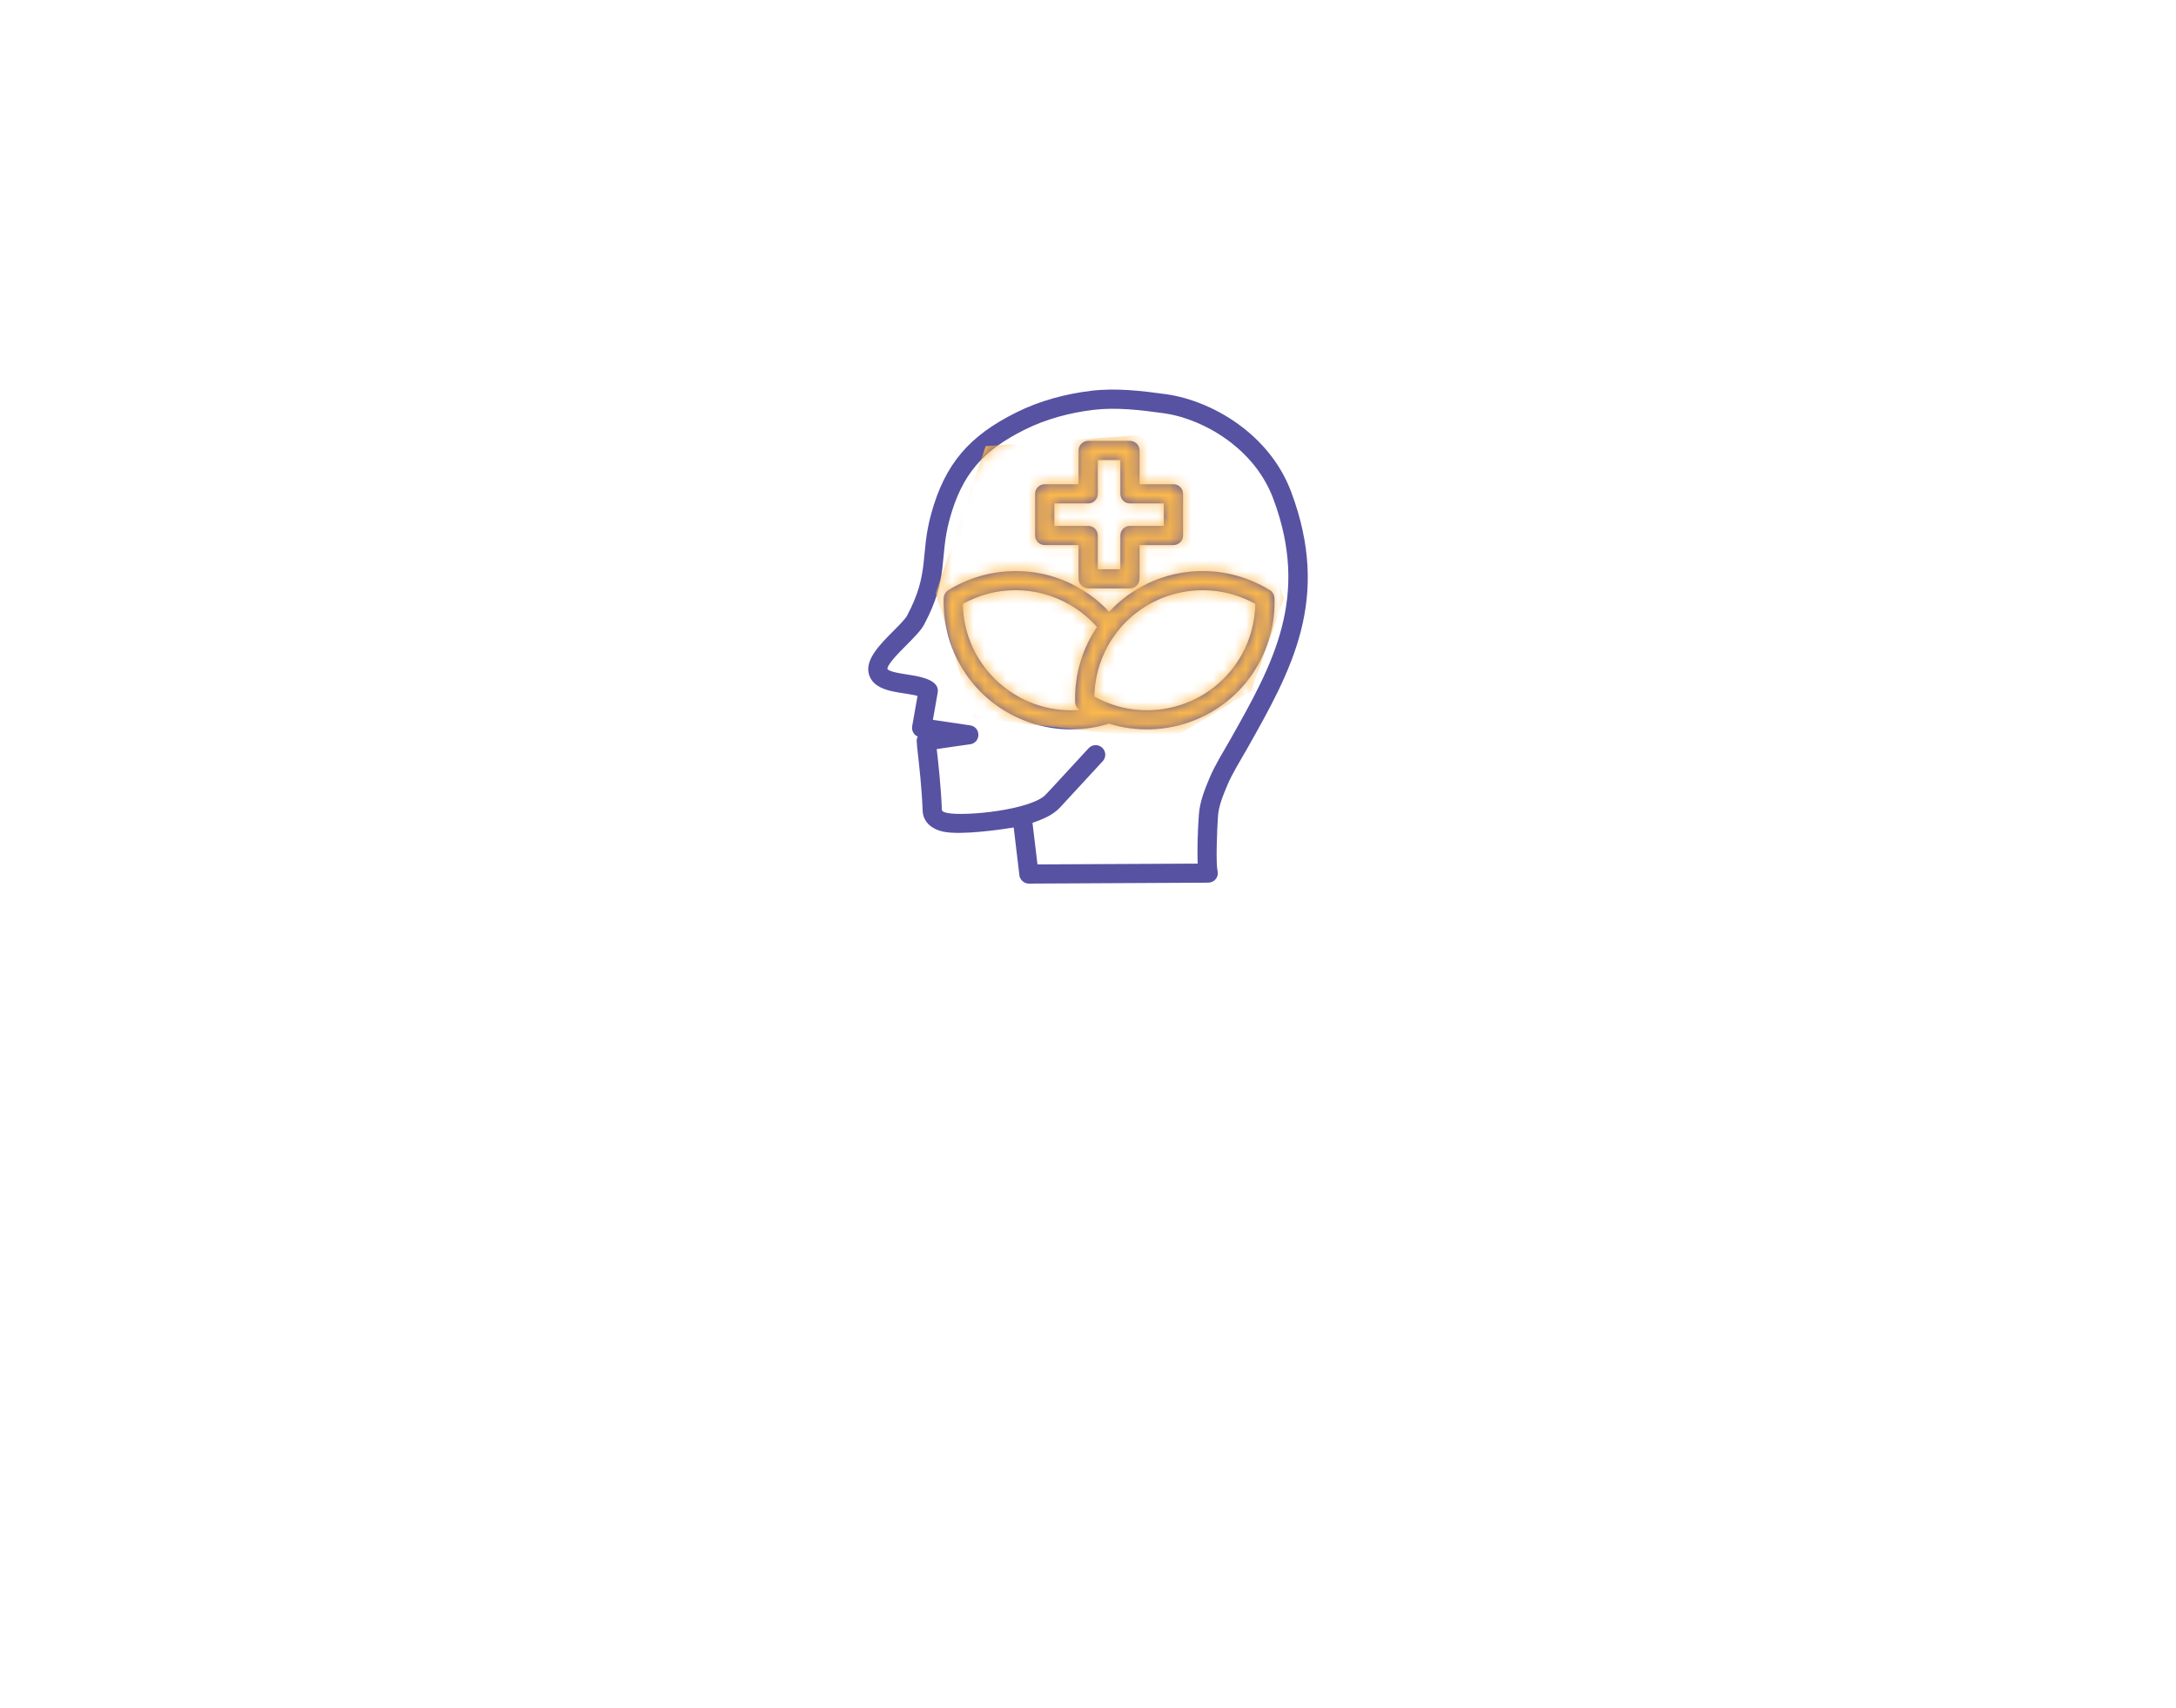 <svg width="200" height="157" viewBox="0 0 200 157" fill="none" xmlns="http://www.w3.org/2000/svg">
<g filter="url(#filter0_d_139_64)">
<path d="M150 58C150 30.386 127.614 8 100 8C72.386 8 50 30.386 50 58C50 85.614 72.386 108 100 108C127.614 108 150 85.614 150 58Z" fill="white"/>
</g>
<mask id="path-2-outside-1_139_64" maskUnits="userSpaceOnUse" x="79" y="35" width="42" height="47" fill="black">
<rect fill="white" x="79" y="35" width="42" height="47"/>
<path fill-rule="evenodd" clip-rule="evenodd" d="M84.468 68.235C84.414 67.989 84.501 67.733 84.686 67.572L84.592 67.559C84.221 67.495 83.972 67.141 84.037 66.771L84.558 63.817C83.254 63.345 80.418 63.609 80.031 61.797C79.779 60.615 81.09 59.297 82.259 58.122C82.834 57.542 83.371 57.005 83.552 56.661C85.685 52.643 84.744 51.02 85.783 47.259C87.042 42.7 89.251 40.199 93.48 38.089C95.604 37.03 97.966 36.394 100.309 36.112C102.584 35.838 104.889 36.114 107.147 36.423C109.29 36.718 111.9 37.722 114.145 39.477C115.979 40.91 117.579 42.842 118.494 45.292C122.147 55.065 118.505 61.519 114.472 68.667C113.876 69.722 113.069 71.005 112.624 72.073C112.234 73.006 111.816 73.998 111.747 74.996C111.662 76.252 111.536 79.362 111.714 80.071C111.82 80.493 111.51 80.931 111.005 80.915L94.573 81C94.223 81.002 93.933 80.739 93.894 80.4H93.892L93.345 75.816C91.832 76.06 88.309 76.561 86.732 76.23C85.824 76.041 85.039 75.483 85.002 74.481C84.93 72.49 84.684 70.328 84.549 69.121C84.506 68.758 84.473 68.466 84.468 68.235ZM100.018 40.714C99.639 40.714 99.335 41.019 99.335 41.395V44.699H96.022C95.643 44.699 95.338 45.004 95.338 45.38V49.208C95.338 49.585 95.645 49.889 96.022 49.889H99.335V53.193C99.335 53.57 99.641 53.874 100.018 53.874H103.856C104.235 53.874 104.539 53.568 104.539 53.193V49.889H107.852C108.231 49.889 108.535 49.583 108.535 49.208V45.38C108.535 45.002 108.229 44.699 107.852 44.699H104.539V41.395C104.539 41.017 104.233 40.714 103.856 40.714H100.018ZM103.173 42.078H100.701V45.382C100.701 45.76 100.394 46.063 100.018 46.063H96.704V48.528H100.018C100.396 48.528 100.701 48.834 100.701 49.209V52.513H103.173V49.209C103.173 48.832 103.479 48.528 103.856 48.528H107.169V46.063H103.858C103.479 46.063 103.175 45.758 103.175 45.382L103.173 42.078ZM99.021 64.498C98.948 61.936 99.721 59.552 101.081 57.605C100.333 56.726 99.435 55.98 98.418 55.395V55.393C95.253 53.572 91.411 53.599 88.293 55.378C88.321 61.503 93.742 66.208 99.817 65.377C99.42 65.157 99.006 64.981 99.021 64.498ZM101.942 56.52C101.131 55.613 100.168 54.832 99.103 54.218V54.22C95.418 52.073 90.826 52.202 87.259 54.41V54.412C87.072 54.529 86.945 54.732 86.938 54.967C86.871 57.05 87.376 59.117 88.388 60.935C91.051 65.716 96.729 67.939 101.935 66.291C107.028 67.909 112.774 65.81 115.491 60.935C116.497 59.13 117 57.079 116.943 55.012C116.95 54.777 116.835 54.545 116.622 54.412C111.831 51.444 105.649 52.373 101.942 56.52ZM101.664 59.236C100.831 60.731 100.387 62.419 100.381 64.129C101.096 64.537 101.471 64.672 102.198 64.944C106.744 66.469 111.883 64.609 114.3 60.274C115.133 58.778 115.577 57.09 115.584 55.38C111.126 52.837 105.553 54.029 102.508 57.959C102.148 58.456 101.985 58.658 101.664 59.236ZM96.283 73.144L100.203 68.896C100.458 68.618 100.89 68.601 101.167 68.855C101.445 69.109 101.462 69.54 101.207 69.816L97.287 74.063C96.606 74.802 95.611 75.153 94.681 75.483L95.179 79.638L110.294 79.561C110.22 78.252 110.279 76.482 110.387 74.906C110.467 73.725 110.918 72.614 111.363 71.552C111.848 70.393 112.631 69.157 113.283 68.004C117.154 61.142 120.649 54.947 117.219 45.769C116.399 43.575 114.96 41.841 113.309 40.549C111.263 38.952 108.899 38.037 106.966 37.773C104.836 37.48 102.616 37.21 100.472 37.467C98.269 37.732 96.073 38.319 94.093 39.307C90.217 41.239 88.252 43.447 87.101 47.617C86.089 51.282 87.06 52.97 84.764 57.296C84.487 57.818 83.882 58.427 83.231 59.082C82.307 60.011 81.273 61.051 81.373 61.516C81.451 61.884 82.437 62.038 83.381 62.188C84.22 62.319 86.169 62.586 85.993 63.591L85.512 66.319L89.144 66.856C89.931 66.97 89.941 68.164 89.04 68.211C88.805 68.237 86.817 68.531 85.813 68.679C85.854 68.738 85.894 68.825 85.911 68.975C86.048 70.189 86.293 72.366 86.37 74.437C86.381 74.729 86.73 74.842 87.015 74.903C88.658 75.246 94.894 74.646 96.283 73.143L96.283 73.144Z"/>
</mask>
<path fill-rule="evenodd" clip-rule="evenodd" d="M84.468 68.235C84.414 67.989 84.501 67.733 84.686 67.572L84.592 67.559C84.221 67.495 83.972 67.141 84.037 66.771L84.558 63.817C83.254 63.345 80.418 63.609 80.031 61.797C79.779 60.615 81.09 59.297 82.259 58.122C82.834 57.542 83.371 57.005 83.552 56.661C85.685 52.643 84.744 51.02 85.783 47.259C87.042 42.7 89.251 40.199 93.48 38.089C95.604 37.03 97.966 36.394 100.309 36.112C102.584 35.838 104.889 36.114 107.147 36.423C109.29 36.718 111.9 37.722 114.145 39.477C115.979 40.91 117.579 42.842 118.494 45.292C122.147 55.065 118.505 61.519 114.472 68.667C113.876 69.722 113.069 71.005 112.624 72.073C112.234 73.006 111.816 73.998 111.747 74.996C111.662 76.252 111.536 79.362 111.714 80.071C111.82 80.493 111.51 80.931 111.005 80.915L94.573 81C94.223 81.002 93.933 80.739 93.894 80.4H93.892L93.345 75.816C91.832 76.06 88.309 76.561 86.732 76.23C85.824 76.041 85.039 75.483 85.002 74.481C84.93 72.49 84.684 70.328 84.549 69.121C84.506 68.758 84.473 68.466 84.468 68.235ZM100.018 40.714C99.639 40.714 99.335 41.019 99.335 41.395V44.699H96.022C95.643 44.699 95.338 45.004 95.338 45.38V49.208C95.338 49.585 95.645 49.889 96.022 49.889H99.335V53.193C99.335 53.57 99.641 53.874 100.018 53.874H103.856C104.235 53.874 104.539 53.568 104.539 53.193V49.889H107.852C108.231 49.889 108.535 49.583 108.535 49.208V45.38C108.535 45.002 108.229 44.699 107.852 44.699H104.539V41.395C104.539 41.017 104.233 40.714 103.856 40.714H100.018ZM103.173 42.078H100.701V45.382C100.701 45.76 100.394 46.063 100.018 46.063H96.704V48.528H100.018C100.396 48.528 100.701 48.834 100.701 49.209V52.513H103.173V49.209C103.173 48.832 103.479 48.528 103.856 48.528H107.169V46.063H103.858C103.479 46.063 103.175 45.758 103.175 45.382L103.173 42.078ZM99.021 64.498C98.948 61.936 99.721 59.552 101.081 57.605C100.333 56.726 99.435 55.98 98.418 55.395V55.393C95.253 53.572 91.411 53.599 88.293 55.378C88.321 61.503 93.742 66.208 99.817 65.377C99.42 65.157 99.006 64.981 99.021 64.498ZM101.942 56.52C101.131 55.613 100.168 54.832 99.103 54.218V54.22C95.418 52.073 90.826 52.202 87.259 54.41V54.412C87.072 54.529 86.945 54.732 86.938 54.967C86.871 57.05 87.376 59.117 88.388 60.935C91.051 65.716 96.729 67.939 101.935 66.291C107.028 67.909 112.774 65.81 115.491 60.935C116.497 59.13 117 57.079 116.943 55.012C116.95 54.777 116.835 54.545 116.622 54.412C111.831 51.444 105.649 52.373 101.942 56.52ZM101.664 59.236C100.831 60.731 100.387 62.419 100.381 64.129C101.096 64.537 101.471 64.672 102.198 64.944C106.744 66.469 111.883 64.609 114.3 60.274C115.133 58.778 115.577 57.09 115.584 55.38C111.126 52.837 105.553 54.029 102.508 57.959C102.148 58.456 101.985 58.658 101.664 59.236ZM96.283 73.144L100.203 68.896C100.458 68.618 100.89 68.601 101.167 68.855C101.445 69.109 101.462 69.54 101.207 69.816L97.287 74.063C96.606 74.802 95.611 75.153 94.681 75.483L95.179 79.638L110.294 79.561C110.22 78.252 110.279 76.482 110.387 74.906C110.467 73.725 110.918 72.614 111.363 71.552C111.848 70.393 112.631 69.157 113.283 68.004C117.154 61.142 120.649 54.947 117.219 45.769C116.399 43.575 114.96 41.841 113.309 40.549C111.263 38.952 108.899 38.037 106.966 37.773C104.836 37.48 102.616 37.21 100.472 37.467C98.269 37.732 96.073 38.319 94.093 39.307C90.217 41.239 88.252 43.447 87.101 47.617C86.089 51.282 87.06 52.97 84.764 57.296C84.487 57.818 83.882 58.427 83.231 59.082C82.307 60.011 81.273 61.051 81.373 61.516C81.451 61.884 82.437 62.038 83.381 62.188C84.22 62.319 86.169 62.586 85.993 63.591L85.512 66.319L89.144 66.856C89.931 66.97 89.941 68.164 89.04 68.211C88.805 68.237 86.817 68.531 85.813 68.679C85.854 68.738 85.894 68.825 85.911 68.975C86.048 70.189 86.293 72.366 86.37 74.437C86.381 74.729 86.73 74.842 87.015 74.903C88.658 75.246 94.894 74.646 96.283 73.143L96.283 73.144Z" fill="#5752A2"/>
<path fill-rule="evenodd" clip-rule="evenodd" d="M84.468 68.235C84.414 67.989 84.501 67.733 84.686 67.572L84.592 67.559C84.221 67.495 83.972 67.141 84.037 66.771L84.558 63.817C83.254 63.345 80.418 63.609 80.031 61.797C79.779 60.615 81.09 59.297 82.259 58.122C82.834 57.542 83.371 57.005 83.552 56.661C85.685 52.643 84.744 51.02 85.783 47.259C87.042 42.7 89.251 40.199 93.48 38.089C95.604 37.03 97.966 36.394 100.309 36.112C102.584 35.838 104.889 36.114 107.147 36.423C109.29 36.718 111.9 37.722 114.145 39.477C115.979 40.91 117.579 42.842 118.494 45.292C122.147 55.065 118.505 61.519 114.472 68.667C113.876 69.722 113.069 71.005 112.624 72.073C112.234 73.006 111.816 73.998 111.747 74.996C111.662 76.252 111.536 79.362 111.714 80.071C111.82 80.493 111.51 80.931 111.005 80.915L94.573 81C94.223 81.002 93.933 80.739 93.894 80.4H93.892L93.345 75.816C91.832 76.06 88.309 76.561 86.732 76.23C85.824 76.041 85.039 75.483 85.002 74.481C84.93 72.49 84.684 70.328 84.549 69.121C84.506 68.758 84.473 68.466 84.468 68.235ZM100.018 40.714C99.639 40.714 99.335 41.019 99.335 41.395V44.699H96.022C95.643 44.699 95.338 45.004 95.338 45.38V49.208C95.338 49.585 95.645 49.889 96.022 49.889H99.335V53.193C99.335 53.57 99.641 53.874 100.018 53.874H103.856C104.235 53.874 104.539 53.568 104.539 53.193V49.889H107.852C108.231 49.889 108.535 49.583 108.535 49.208V45.38C108.535 45.002 108.229 44.699 107.852 44.699H104.539V41.395C104.539 41.017 104.233 40.714 103.856 40.714H100.018ZM103.173 42.078H100.701V45.382C100.701 45.76 100.394 46.063 100.018 46.063H96.704V48.528H100.018C100.396 48.528 100.701 48.834 100.701 49.209V52.513H103.173V49.209C103.173 48.832 103.479 48.528 103.856 48.528H107.169V46.063H103.858C103.479 46.063 103.175 45.758 103.175 45.382L103.173 42.078ZM99.021 64.498C98.948 61.936 99.721 59.552 101.081 57.605C100.333 56.726 99.435 55.98 98.418 55.395V55.393C95.253 53.572 91.411 53.599 88.293 55.378C88.321 61.503 93.742 66.208 99.817 65.377C99.42 65.157 99.006 64.981 99.021 64.498ZM101.942 56.52C101.131 55.613 100.168 54.832 99.103 54.218V54.22C95.418 52.073 90.826 52.202 87.259 54.41V54.412C87.072 54.529 86.945 54.732 86.938 54.967C86.871 57.05 87.376 59.117 88.388 60.935C91.051 65.716 96.729 67.939 101.935 66.291C107.028 67.909 112.774 65.81 115.491 60.935C116.497 59.13 117 57.079 116.943 55.012C116.95 54.777 116.835 54.545 116.622 54.412C111.831 51.444 105.649 52.373 101.942 56.52ZM101.664 59.236C100.831 60.731 100.387 62.419 100.381 64.129C101.096 64.537 101.471 64.672 102.198 64.944C106.744 66.469 111.883 64.609 114.3 60.274C115.133 58.778 115.577 57.09 115.584 55.38C111.126 52.837 105.553 54.029 102.508 57.959C102.148 58.456 101.985 58.658 101.664 59.236ZM96.283 73.144L100.203 68.896C100.458 68.618 100.89 68.601 101.167 68.855C101.445 69.109 101.462 69.54 101.207 69.816L97.287 74.063C96.606 74.802 95.611 75.153 94.681 75.483L95.179 79.638L110.294 79.561C110.22 78.252 110.279 76.482 110.387 74.906C110.467 73.725 110.918 72.614 111.363 71.552C111.848 70.393 112.631 69.157 113.283 68.004C117.154 61.142 120.649 54.947 117.219 45.769C116.399 43.575 114.96 41.841 113.309 40.549C111.263 38.952 108.899 38.037 106.966 37.773C104.836 37.48 102.616 37.21 100.472 37.467C98.269 37.732 96.073 38.319 94.093 39.307C90.217 41.239 88.252 43.447 87.101 47.617C86.089 51.282 87.06 52.97 84.764 57.296C84.487 57.818 83.882 58.427 83.231 59.082C82.307 60.011 81.273 61.051 81.373 61.516C81.451 61.884 82.437 62.038 83.381 62.188C84.22 62.319 86.169 62.586 85.993 63.591L85.512 66.319L89.144 66.856C89.931 66.97 89.941 68.164 89.04 68.211C88.805 68.237 86.817 68.531 85.813 68.679C85.854 68.738 85.894 68.825 85.911 68.975C86.048 70.189 86.293 72.366 86.37 74.437C86.381 74.729 86.73 74.842 87.015 74.903C88.658 75.246 94.894 74.646 96.283 73.143L96.283 73.144Z" stroke="#5752A2" stroke-width="0.4" mask="url(#path-2-outside-1_139_64)"/>
<mask id="mask0_139_64" style="mask-type:alpha" maskUnits="userSpaceOnUse" x="79" y="35" width="42" height="47">
<mask id="path-3-outside-2_139_64" maskUnits="userSpaceOnUse" x="79" y="35" width="42" height="47" fill="black">
<rect fill="white" x="79" y="35" width="42" height="47"/>
<path fill-rule="evenodd" clip-rule="evenodd" d="M84.468 68.235C84.414 67.989 84.501 67.733 84.686 67.572L84.592 67.559C84.221 67.495 83.972 67.141 84.037 66.771L84.558 63.817C83.254 63.345 80.418 63.609 80.031 61.797C79.779 60.615 81.09 59.297 82.259 58.122C82.834 57.542 83.371 57.005 83.552 56.661C85.685 52.643 84.744 51.02 85.783 47.259C87.042 42.7 89.251 40.199 93.48 38.089C95.604 37.03 97.966 36.394 100.309 36.112C102.584 35.838 104.889 36.114 107.147 36.423C109.29 36.718 111.9 37.722 114.145 39.477C115.979 40.91 117.579 42.842 118.494 45.292C122.147 55.065 118.505 61.519 114.472 68.667C113.876 69.722 113.069 71.005 112.624 72.073C112.234 73.006 111.816 73.998 111.747 74.996C111.662 76.252 111.536 79.362 111.714 80.071C111.82 80.493 111.51 80.931 111.005 80.915L94.573 81C94.223 81.002 93.933 80.739 93.894 80.4H93.892L93.345 75.816C91.832 76.06 88.309 76.561 86.732 76.23C85.824 76.041 85.039 75.483 85.002 74.481C84.93 72.49 84.684 70.328 84.549 69.121C84.506 68.758 84.473 68.466 84.468 68.235ZM100.018 40.714C99.639 40.714 99.335 41.019 99.335 41.395V44.699H96.022C95.643 44.699 95.338 45.004 95.338 45.38V49.208C95.338 49.585 95.645 49.889 96.022 49.889H99.335V53.193C99.335 53.57 99.641 53.874 100.018 53.874H103.856C104.235 53.874 104.539 53.568 104.539 53.193V49.889H107.852C108.231 49.889 108.535 49.583 108.535 49.208V45.38C108.535 45.002 108.229 44.699 107.852 44.699H104.539V41.395C104.539 41.017 104.233 40.714 103.856 40.714H100.018ZM103.173 42.078H100.701V45.382C100.701 45.76 100.394 46.063 100.018 46.063H96.704V48.528H100.018C100.396 48.528 100.701 48.834 100.701 49.209V52.513H103.173V49.209C103.173 48.832 103.479 48.528 103.856 48.528H107.169V46.063H103.858C103.479 46.063 103.175 45.758 103.175 45.382L103.173 42.078ZM99.021 64.498C98.948 61.936 99.721 59.552 101.081 57.605C100.333 56.726 99.435 55.98 98.418 55.395V55.393C95.253 53.572 91.411 53.599 88.293 55.378C88.321 61.503 93.742 66.208 99.817 65.377C99.42 65.157 99.006 64.981 99.021 64.498ZM101.942 56.52C101.131 55.613 100.168 54.832 99.103 54.218V54.22C95.418 52.073 90.826 52.202 87.259 54.41V54.412C87.072 54.529 86.945 54.732 86.938 54.967C86.871 57.05 87.376 59.117 88.388 60.935C91.051 65.716 96.729 67.939 101.935 66.291C107.028 67.909 112.774 65.81 115.491 60.935C116.497 59.13 117 57.079 116.943 55.012C116.95 54.777 116.835 54.545 116.622 54.412C111.831 51.444 105.649 52.373 101.942 56.52ZM101.664 59.236C100.831 60.731 100.387 62.419 100.381 64.129C101.096 64.537 101.471 64.672 102.198 64.944C106.744 66.469 111.883 64.609 114.3 60.274C115.133 58.778 115.577 57.09 115.584 55.38C111.126 52.837 105.553 54.029 102.508 57.959C102.148 58.456 101.985 58.658 101.664 59.236ZM96.283 73.144L100.203 68.896C100.458 68.618 100.89 68.601 101.167 68.855C101.445 69.109 101.462 69.54 101.207 69.816L97.287 74.063C96.606 74.802 95.611 75.153 94.681 75.483L95.179 79.638L110.294 79.561C110.22 78.252 110.279 76.482 110.387 74.906C110.467 73.725 110.918 72.614 111.363 71.552C111.848 70.393 112.631 69.157 113.283 68.004C117.154 61.142 120.649 54.947 117.219 45.769C116.399 43.575 114.96 41.841 113.309 40.549C111.263 38.952 108.899 38.037 106.966 37.773C104.836 37.48 102.616 37.21 100.472 37.467C98.269 37.732 96.073 38.319 94.093 39.307C90.217 41.239 88.252 43.447 87.101 47.617C86.089 51.282 87.06 52.97 84.764 57.296C84.487 57.818 83.882 58.427 83.231 59.082C82.307 60.011 81.273 61.051 81.373 61.516C81.451 61.884 82.437 62.038 83.381 62.188C84.22 62.319 86.169 62.586 85.993 63.591L85.512 66.319L89.144 66.856C89.931 66.97 89.941 68.164 89.04 68.211C88.805 68.237 86.817 68.531 85.813 68.679C85.854 68.738 85.894 68.825 85.911 68.975C86.048 70.189 86.293 72.366 86.37 74.437C86.381 74.729 86.73 74.842 87.015 74.903C88.658 75.246 94.894 74.646 96.283 73.143L96.283 73.144Z"/>
</mask>
<path fill-rule="evenodd" clip-rule="evenodd" d="M84.468 68.235C84.414 67.989 84.501 67.733 84.686 67.572L84.592 67.559C84.221 67.495 83.972 67.141 84.037 66.771L84.558 63.817C83.254 63.345 80.418 63.609 80.031 61.797C79.779 60.615 81.09 59.297 82.259 58.122C82.834 57.542 83.371 57.005 83.552 56.661C85.685 52.643 84.744 51.02 85.783 47.259C87.042 42.7 89.251 40.199 93.48 38.089C95.604 37.03 97.966 36.394 100.309 36.112C102.584 35.838 104.889 36.114 107.147 36.423C109.29 36.718 111.9 37.722 114.145 39.477C115.979 40.91 117.579 42.842 118.494 45.292C122.147 55.065 118.505 61.519 114.472 68.667C113.876 69.722 113.069 71.005 112.624 72.073C112.234 73.006 111.816 73.998 111.747 74.996C111.662 76.252 111.536 79.362 111.714 80.071C111.82 80.493 111.51 80.931 111.005 80.915L94.573 81C94.223 81.002 93.933 80.739 93.894 80.4H93.892L93.345 75.816C91.832 76.06 88.309 76.561 86.732 76.23C85.824 76.041 85.039 75.483 85.002 74.481C84.93 72.49 84.684 70.328 84.549 69.121C84.506 68.758 84.473 68.466 84.468 68.235ZM100.018 40.714C99.639 40.714 99.335 41.019 99.335 41.395V44.699H96.022C95.643 44.699 95.338 45.004 95.338 45.38V49.208C95.338 49.585 95.645 49.889 96.022 49.889H99.335V53.193C99.335 53.57 99.641 53.874 100.018 53.874H103.856C104.235 53.874 104.539 53.568 104.539 53.193V49.889H107.852C108.231 49.889 108.535 49.583 108.535 49.208V45.38C108.535 45.002 108.229 44.699 107.852 44.699H104.539V41.395C104.539 41.017 104.233 40.714 103.856 40.714H100.018ZM103.173 42.078H100.701V45.382C100.701 45.76 100.394 46.063 100.018 46.063H96.704V48.528H100.018C100.396 48.528 100.701 48.834 100.701 49.209V52.513H103.173V49.209C103.173 48.832 103.479 48.528 103.856 48.528H107.169V46.063H103.858C103.479 46.063 103.175 45.758 103.175 45.382L103.173 42.078ZM99.021 64.498C98.948 61.936 99.721 59.552 101.081 57.605C100.333 56.726 99.435 55.98 98.418 55.395V55.393C95.253 53.572 91.411 53.599 88.293 55.378C88.321 61.503 93.742 66.208 99.817 65.377C99.42 65.157 99.006 64.981 99.021 64.498ZM101.942 56.52C101.131 55.613 100.168 54.832 99.103 54.218V54.22C95.418 52.073 90.826 52.202 87.259 54.41V54.412C87.072 54.529 86.945 54.732 86.938 54.967C86.871 57.05 87.376 59.117 88.388 60.935C91.051 65.716 96.729 67.939 101.935 66.291C107.028 67.909 112.774 65.81 115.491 60.935C116.497 59.13 117 57.079 116.943 55.012C116.95 54.777 116.835 54.545 116.622 54.412C111.831 51.444 105.649 52.373 101.942 56.52ZM101.664 59.236C100.831 60.731 100.387 62.419 100.381 64.129C101.096 64.537 101.471 64.672 102.198 64.944C106.744 66.469 111.883 64.609 114.3 60.274C115.133 58.778 115.577 57.09 115.584 55.38C111.126 52.837 105.553 54.029 102.508 57.959C102.148 58.456 101.985 58.658 101.664 59.236ZM96.283 73.144L100.203 68.896C100.458 68.618 100.89 68.601 101.167 68.855C101.445 69.109 101.462 69.54 101.207 69.816L97.287 74.063C96.606 74.802 95.611 75.153 94.681 75.483L95.179 79.638L110.294 79.561C110.22 78.252 110.279 76.482 110.387 74.906C110.467 73.725 110.918 72.614 111.363 71.552C111.848 70.393 112.631 69.157 113.283 68.004C117.154 61.142 120.649 54.947 117.219 45.769C116.399 43.575 114.96 41.841 113.309 40.549C111.263 38.952 108.899 38.037 106.966 37.773C104.836 37.48 102.616 37.21 100.472 37.467C98.269 37.732 96.073 38.319 94.093 39.307C90.217 41.239 88.252 43.447 87.101 47.617C86.089 51.282 87.06 52.97 84.764 57.296C84.487 57.818 83.882 58.427 83.231 59.082C82.307 60.011 81.273 61.051 81.373 61.516C81.451 61.884 82.437 62.038 83.381 62.188C84.22 62.319 86.169 62.586 85.993 63.591L85.512 66.319L89.144 66.856C89.931 66.97 89.941 68.164 89.04 68.211C88.805 68.237 86.817 68.531 85.813 68.679C85.854 68.738 85.894 68.825 85.911 68.975C86.048 70.189 86.293 72.366 86.37 74.437C86.381 74.729 86.73 74.842 87.015 74.903C88.658 75.246 94.894 74.646 96.283 73.143L96.283 73.144Z" fill="#5752A2"/>
<path fill-rule="evenodd" clip-rule="evenodd" d="M84.468 68.235C84.414 67.989 84.501 67.733 84.686 67.572L84.592 67.559C84.221 67.495 83.972 67.141 84.037 66.771L84.558 63.817C83.254 63.345 80.418 63.609 80.031 61.797C79.779 60.615 81.09 59.297 82.259 58.122C82.834 57.542 83.371 57.005 83.552 56.661C85.685 52.643 84.744 51.02 85.783 47.259C87.042 42.7 89.251 40.199 93.48 38.089C95.604 37.03 97.966 36.394 100.309 36.112C102.584 35.838 104.889 36.114 107.147 36.423C109.29 36.718 111.9 37.722 114.145 39.477C115.979 40.91 117.579 42.842 118.494 45.292C122.147 55.065 118.505 61.519 114.472 68.667C113.876 69.722 113.069 71.005 112.624 72.073C112.234 73.006 111.816 73.998 111.747 74.996C111.662 76.252 111.536 79.362 111.714 80.071C111.82 80.493 111.51 80.931 111.005 80.915L94.573 81C94.223 81.002 93.933 80.739 93.894 80.4H93.892L93.345 75.816C91.832 76.06 88.309 76.561 86.732 76.23C85.824 76.041 85.039 75.483 85.002 74.481C84.93 72.49 84.684 70.328 84.549 69.121C84.506 68.758 84.473 68.466 84.468 68.235ZM100.018 40.714C99.639 40.714 99.335 41.019 99.335 41.395V44.699H96.022C95.643 44.699 95.338 45.004 95.338 45.38V49.208C95.338 49.585 95.645 49.889 96.022 49.889H99.335V53.193C99.335 53.57 99.641 53.874 100.018 53.874H103.856C104.235 53.874 104.539 53.568 104.539 53.193V49.889H107.852C108.231 49.889 108.535 49.583 108.535 49.208V45.38C108.535 45.002 108.229 44.699 107.852 44.699H104.539V41.395C104.539 41.017 104.233 40.714 103.856 40.714H100.018ZM103.173 42.078H100.701V45.382C100.701 45.76 100.394 46.063 100.018 46.063H96.704V48.528H100.018C100.396 48.528 100.701 48.834 100.701 49.209V52.513H103.173V49.209C103.173 48.832 103.479 48.528 103.856 48.528H107.169V46.063H103.858C103.479 46.063 103.175 45.758 103.175 45.382L103.173 42.078ZM99.021 64.498C98.948 61.936 99.721 59.552 101.081 57.605C100.333 56.726 99.435 55.98 98.418 55.395V55.393C95.253 53.572 91.411 53.599 88.293 55.378C88.321 61.503 93.742 66.208 99.817 65.377C99.42 65.157 99.006 64.981 99.021 64.498ZM101.942 56.52C101.131 55.613 100.168 54.832 99.103 54.218V54.22C95.418 52.073 90.826 52.202 87.259 54.41V54.412C87.072 54.529 86.945 54.732 86.938 54.967C86.871 57.05 87.376 59.117 88.388 60.935C91.051 65.716 96.729 67.939 101.935 66.291C107.028 67.909 112.774 65.81 115.491 60.935C116.497 59.13 117 57.079 116.943 55.012C116.95 54.777 116.835 54.545 116.622 54.412C111.831 51.444 105.649 52.373 101.942 56.52ZM101.664 59.236C100.831 60.731 100.387 62.419 100.381 64.129C101.096 64.537 101.471 64.672 102.198 64.944C106.744 66.469 111.883 64.609 114.3 60.274C115.133 58.778 115.577 57.09 115.584 55.38C111.126 52.837 105.553 54.029 102.508 57.959C102.148 58.456 101.985 58.658 101.664 59.236ZM96.283 73.144L100.203 68.896C100.458 68.618 100.89 68.601 101.167 68.855C101.445 69.109 101.462 69.54 101.207 69.816L97.287 74.063C96.606 74.802 95.611 75.153 94.681 75.483L95.179 79.638L110.294 79.561C110.22 78.252 110.279 76.482 110.387 74.906C110.467 73.725 110.918 72.614 111.363 71.552C111.848 70.393 112.631 69.157 113.283 68.004C117.154 61.142 120.649 54.947 117.219 45.769C116.399 43.575 114.96 41.841 113.309 40.549C111.263 38.952 108.899 38.037 106.966 37.773C104.836 37.48 102.616 37.21 100.472 37.467C98.269 37.732 96.073 38.319 94.093 39.307C90.217 41.239 88.252 43.447 87.101 47.617C86.089 51.282 87.06 52.97 84.764 57.296C84.487 57.818 83.882 58.427 83.231 59.082C82.307 60.011 81.273 61.051 81.373 61.516C81.451 61.884 82.437 62.038 83.381 62.188C84.22 62.319 86.169 62.586 85.993 63.591L85.512 66.319L89.144 66.856C89.931 66.97 89.941 68.164 89.04 68.211C88.805 68.237 86.817 68.531 85.813 68.679C85.854 68.738 85.894 68.825 85.911 68.975C86.048 70.189 86.293 72.366 86.37 74.437C86.381 74.729 86.73 74.842 87.015 74.903C88.658 75.246 94.894 74.646 96.283 73.143L96.283 73.144Z" stroke="#5752A2" stroke-width="0.4" mask="url(#path-3-outside-2_139_64)"/>
</mask>
<g mask="url(#mask0_139_64)">
<path d="M90.594 41L104.5 40L115 45L118 55L115 63.5L107.5 68L89.5 66L86 54.5L90.594 41Z" fill="#FCB84C"/>
</g>
<defs>
<filter id="filter0_d_139_64" x="26" y="0" width="148" height="148" filterUnits="userSpaceOnUse" color-interpolation-filters="sRGB">
<feFlood flood-opacity="0" result="BackgroundImageFix"/>
<feColorMatrix in="SourceAlpha" type="matrix" values="0 0 0 0 0 0 0 0 0 0 0 0 0 0 0 0 0 0 127 0" result="hardAlpha"/>
<feOffset dy="16"/>
<feGaussianBlur stdDeviation="12"/>
<feComposite in2="hardAlpha" operator="out"/>
<feColorMatrix type="matrix" values="0 0 0 0 0.923 0 0 0 0 0.911 0 0 0 0 0.97 0 0 0 1 0"/>
<feBlend mode="normal" in2="BackgroundImageFix" result="effect1_dropShadow_139_64"/>
<feBlend mode="normal" in="SourceGraphic" in2="effect1_dropShadow_139_64" result="shape"/>
</filter>
</defs>
</svg>
